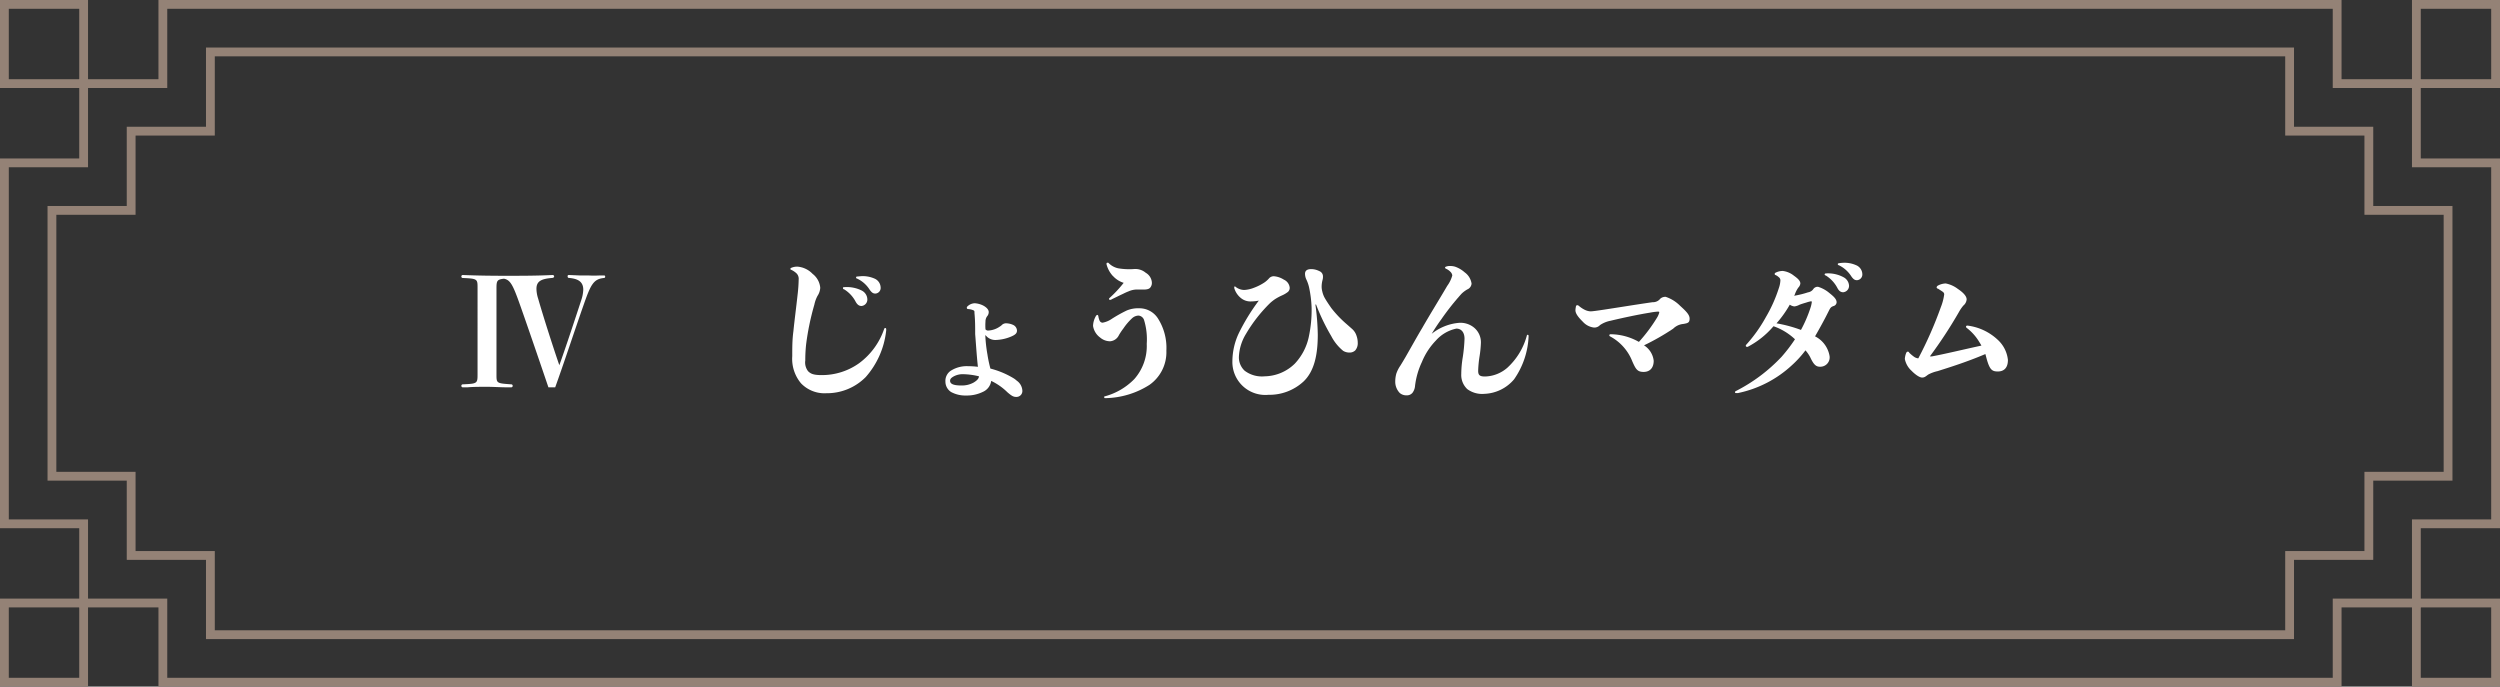 <svg xmlns="http://www.w3.org/2000/svg" viewBox="0 0 284 78"><rect x="0" y="0" width="284" height="78" fill="#333333" stroke="none"/><title>アセット 11</title><g id="199f2689-83b3-48af-be7c-7e13e580bc33" data-name="レイヤー 2"><g id="3572325d-e2ef-49ed-8b21-f0f54869d023" data-name="desgin"><polygon points="23.9 72.1 23.9 63.1 14.9 63.1 14.9 54.1 5.9 54.1 5.9 23.9 14.9 23.9 14.9 14.9 23.9 14.9 23.9 5.9 260.1 5.9 260.1 14.9 269.1 14.9 269.1 23.9 278.1 23.9 278.1 54.1 269.1 54.1 269.1 63.1 260.1 63.1 260.1 72.1 23.9 72.1" style="fill:none;stroke:#948276;stroke-miterlimit:10;fill-rule:evenodd"/><polygon points="18.5 77.5 18.5 68.5 9.5 68.5 9.5 59.5 0.5 59.5 0.5 50.5 0.5 27.5 0.5 18.5 9.5 18.5 9.5 9.5 18.5 9.5 18.5 0.5 265.5 0.5 265.5 9.5 274.5 9.5 274.5 18.5 283.5 18.5 283.5 27.5 283.5 50.5 283.5 59.5 274.5 59.5 274.5 68.5 265.5 68.5 265.5 77.5 18.5 77.5" style="fill:none;stroke:#948276;stroke-miterlimit:10;fill-rule:evenodd"/><rect x="0.5" y="68.5" width="9" height="9" transform="translate(10 146) rotate(-180)" style="fill:none;stroke:#948276;stroke-miterlimit:10"/><rect x="0.5" y="0.5" width="9" height="9" transform="translate(10 10) rotate(-180)" style="fill:none;stroke:#948276;stroke-miterlimit:10"/><rect x="274.5" y="68.5" width="9" height="9" transform="translate(558 146) rotate(-180)" style="fill:none;stroke:#948276;stroke-miterlimit:10"/><rect x="274.5" y="0.5" width="9" height="9" transform="translate(558 10) rotate(-180)" style="fill:none;stroke:#948276;stroke-miterlimit:10"/><path d="M62.3,44c-.85-2.51-2.65-7.77-3.36-9.74s-1-2.46-1.69-2.6c-.76.09-.85.21-.85,1.06v9.82c0,1,0,1,1.67,1.12a.16.16,0,0,1,.17.17.16.16,0,0,1-.17.17l-.54,0c-.65,0-1.55-.06-2.21-.06s-1.55,0-2.2.06l-.54,0a.16.16,0,0,1-.17-.17.16.16,0,0,1,.17-.17c1.63-.07,1.67-.1,1.67-1.12V32.71c0-1,0-1.06-1.67-1.13a.16.16,0,0,1-.17-.17.16.16,0,0,1,.17-.17c1.65.07,3.28.09,4.93.09s3.5,0,5.25-.09c.12,0,.19.07.19.16s-.07.15-.19.17c-1.19.1-1.82.32-1.82,1.24a3.77,3.77,0,0,0,.19,1.1c.61,2.13,1.73,5.61,2.41,7.58.72-2,1.91-5.61,2.49-7.39a4.16,4.16,0,0,0,.23-1.19c0-1-.73-1.26-1.65-1.34-.08,0-.13-.09-.13-.16s0-.17.15-.17l1.18.05c.32,0,.67,0,1,0a11.83,11.83,0,0,0,1.34,0l.48,0c.07,0,.12.05.12.14a.14.14,0,0,1-.14.15c-1.16.12-1.48.68-2.29,3C65.26,37.6,64,41.44,63.07,44Z" style="fill:#fff"/><path d="M90.49,31.06a2.22,2.22,0,0,0-.61-.41c-.07,0-.09-.07-.09-.12a.13.13,0,0,1,.09-.1,1.67,1.67,0,0,1,.71-.14,2.67,2.67,0,0,1,1.72.82,2.24,2.24,0,0,1,.87,1.58,1.86,1.86,0,0,1-.31.92,3.69,3.69,0,0,0-.36,1,29.59,29.59,0,0,0-.93,4.47,16.61,16.61,0,0,0-.1,1.87,1.61,1.61,0,0,0,.32,1.22c.31.31.66.44,1.53.44a7.25,7.25,0,0,0,4.28-1.36,8.07,8.07,0,0,0,2.84-3.91.14.14,0,0,1,.12-.08c.05,0,.1.05.1.13a.6.6,0,0,1,0,.16,9.51,9.51,0,0,1-2.32,5.28,6.19,6.19,0,0,1-4.46,1.84A3.69,3.69,0,0,1,91,43.55a4.33,4.33,0,0,1-1-3.09c0-1,0-1.87.13-2.83.12-1.2.31-2.63.48-4.18a17.1,17.1,0,0,0,.12-1.71A.87.87,0,0,0,90.49,31.06ZM97.88,33a1.15,1.15,0,0,1,.65,1,.73.73,0,0,1-.66.76c-.24,0-.44-.1-.65-.45a3.6,3.6,0,0,0-1.34-1.45c-.09,0-.12-.08-.12-.14s0-.1.17-.1A3.76,3.76,0,0,1,97.88,33Zm0-1.63a3.34,3.34,0,0,1,1.45.27,1.14,1.14,0,0,1,.71,1,.64.64,0,0,1-.59.71c-.23,0-.4-.07-.67-.46a3.38,3.38,0,0,0-1.41-1.24c-.08,0-.12-.08-.12-.14s0-.08.16-.1Z" style="fill:#fff"/><path d="M111.93,37.38a.37.37,0,0,0,.35.17,2.52,2.52,0,0,0,1.28-.44,1.24,1.24,0,0,0,.27-.21.69.69,0,0,1,.53-.17,2,2,0,0,1,.71.17.75.75,0,0,1,.46.65c0,.31-.19.49-.73.71a4.83,4.83,0,0,1-1.65.36,1.39,1.39,0,0,1-1-.34l-.22-.22a16.29,16.29,0,0,0,.24,2.19,14.55,14.55,0,0,0,.34,1.62A9.69,9.69,0,0,1,115.19,43a2.72,2.72,0,0,1,.32.25,1.47,1.47,0,0,1,.63,1.12.67.67,0,0,1-.7.72c-.32,0-.52-.12-1-.53a6.77,6.77,0,0,0-1.84-1.29,1.6,1.6,0,0,1-.93,1.24,4.14,4.14,0,0,1-1.91.42,3.39,3.39,0,0,1-1.72-.4,1.4,1.4,0,0,1-.64-1.18,1.38,1.38,0,0,1,.7-1.29,3.38,3.38,0,0,1,1.88-.46,8.93,8.93,0,0,1,1.11.07c-.14-1.26-.22-2.62-.31-3.72,0-.84,0-1.55-.08-2.38,0-.24,0-.26-.14-.33a1.78,1.78,0,0,0-.58-.13c-.1,0-.15-.07-.15-.14a.19.19,0,0,1,.08-.17,1.23,1.23,0,0,1,.82-.35,2.45,2.45,0,0,1,1,.28c.37.21.59.46.59.73a.73.73,0,0,1-.19.48,1,1,0,0,0-.18.6,6,6,0,0,0,0,.85Zm-2.67,6.41a2.69,2.69,0,0,0,1.34-.33c.37-.22.6-.45.61-.71a8,8,0,0,0-1.75-.24,2.16,2.16,0,0,0-1.14.26c-.29.17-.39.3-.39.49C107.93,43.62,108.34,43.8,109.26,43.79Z" style="fill:#fff"/><path d="M128,35.27a3.43,3.43,0,0,1,1.44-.25,2.5,2.5,0,0,1,2.06,1.09,6.21,6.21,0,0,1,1,3.73,4.53,4.53,0,0,1-1.92,3.88,9.62,9.62,0,0,1-5,1.51c-.09,0-.14,0-.14-.1s0-.1.12-.12a7.32,7.32,0,0,0,3.3-1.95,5.66,5.66,0,0,0,1.41-4,7.47,7.47,0,0,0-.31-2.72.73.73,0,0,0-.63-.49,1.14,1.14,0,0,0-.71.29,6.6,6.6,0,0,0-1,1.17,7.2,7.2,0,0,0-.51.76,1.21,1.21,0,0,1-1,.7,1.76,1.76,0,0,1-1.14-.43,2,2,0,0,1-.8-1.32,2.41,2.41,0,0,1,.32-1.11c.11-.18.26-.2.29.06a2.07,2.07,0,0,0,.14.47.4.4,0,0,0,.32.22,2.66,2.66,0,0,0,1.06-.44A16.22,16.22,0,0,1,128,35.27Zm-1.58-3.92a3.11,3.11,0,0,1-.72-1.33c0-.1,0-.17.09-.17a.18.18,0,0,1,.12,0,2.15,2.15,0,0,0,1.12.63,7.56,7.56,0,0,0,1.84.08,1.84,1.84,0,0,1,1.29.43,1.38,1.38,0,0,1,.69,1.07.82.82,0,0,1-.2.63c-.15.17-.46.22-.92.2h-.63a2.43,2.43,0,0,0-.9.21,6.42,6.42,0,0,0-.64.29c-.19.08-.77.37-1.23.59a.55.55,0,0,1-.22.09A.1.1,0,0,1,126,34a.14.14,0,0,1,0-.11,13.27,13.27,0,0,0,1.65-1.76A2.74,2.74,0,0,1,126.43,31.35Z" style="fill:#fff"/><path d="M149.43,34.61A27.43,27.43,0,0,1,149.7,38c0,2.24-.37,4.14-1.61,5.33a5.71,5.71,0,0,1-4,1.52A3.74,3.74,0,0,1,140,41a7.57,7.57,0,0,1,.72-3.13A23.12,23.12,0,0,1,143,34.15a4.57,4.57,0,0,1-.82.09,1.71,1.71,0,0,1-1.27-.43,2.25,2.25,0,0,1-.7-1.09c0-.12,0-.18.07-.18a.24.24,0,0,1,.13.08,1.62,1.62,0,0,0,.95.32,3.54,3.54,0,0,0,1.09-.25,5.7,5.7,0,0,0,1.23-.63,3,3,0,0,0,.52-.48.74.74,0,0,1,.51-.2,2.47,2.47,0,0,1,1.14.39,1.12,1.12,0,0,1,.66.9.61.61,0,0,1-.2.49,3.08,3.08,0,0,1-.7.41,6.12,6.12,0,0,0-.76.41,5.09,5.09,0,0,0-.58.46,16.85,16.85,0,0,0-2.72,3.48,5.44,5.44,0,0,0-.81,2.59,2.06,2.06,0,0,0,.66,1.61,3.25,3.25,0,0,0,2.26.63,5,5,0,0,0,3.43-1.44,6.37,6.37,0,0,0,1.58-3A14.59,14.59,0,0,0,149,35a13.22,13.22,0,0,0-.29-2.36,4.25,4.25,0,0,0-.29-.85,1.6,1.6,0,0,1-.17-.68c0-.46.38-.54.72-.54a2.08,2.08,0,0,1,.91.23.64.64,0,0,1,.41.63,1.33,1.33,0,0,1-.05.38,3.07,3.07,0,0,0-.1.64,2.12,2.12,0,0,0,.07.65,2.8,2.8,0,0,0,.27.73c.22.39.49.78.76,1.17A12.53,12.53,0,0,0,153,36.84l.59.52a1.74,1.74,0,0,1,.51.78,2.4,2.4,0,0,1,.14.8,1.23,1.23,0,0,1-.29.87.91.91,0,0,1-.65.24,1.36,1.36,0,0,1-.71-.19,5.32,5.32,0,0,1-1.36-1.68,23.64,23.64,0,0,1-1.73-3.6Z" style="fill:#fff"/><path d="M162.64,37.92a5.75,5.75,0,0,1,3.16-1.25,2.44,2.44,0,0,1,1.58.49,2.16,2.16,0,0,1,.85,1.82,12.65,12.65,0,0,1-.17,1.61,12.6,12.6,0,0,0-.14,1.53c0,.48.16.65.77.65a4,4,0,0,0,2.55-1,7.63,7.63,0,0,0,2.21-3.65c0-.05.05-.09.1-.09s.1.05.1.14A9.15,9.15,0,0,1,172,43.09a4.63,4.63,0,0,1-3.38,1.65,2.83,2.83,0,0,1-1.94-.54,2.2,2.2,0,0,1-.68-1.72,12.08,12.08,0,0,1,.17-1.9,17.59,17.59,0,0,0,.2-2.1c0-.71-.35-1.15-.93-1.15a4.27,4.27,0,0,0-2.31,1.34,7.69,7.69,0,0,0-1.6,2.45,8.76,8.76,0,0,0-.78,2.7,1.51,1.51,0,0,1-.29.8.82.82,0,0,1-.68.29,1.13,1.13,0,0,1-.77-.27,1.84,1.84,0,0,1-.51-1.29,3.42,3.42,0,0,1,.12-.9,3.7,3.7,0,0,1,.46-.91c.17-.27.36-.59.6-1,.71-1.24,1.3-2.31,1.87-3.26,1-1.74,2.14-3.57,2.85-4.8a3.6,3.6,0,0,0,.58-1.19.69.69,0,0,0-.22-.42,1.52,1.52,0,0,0-.49-.34.17.17,0,0,1-.11-.12c0-.05,0-.08.11-.12a1.09,1.09,0,0,1,.45-.07,1.79,1.79,0,0,1,.62.09,3.29,3.29,0,0,1,1.05.63,1.92,1.92,0,0,1,.78,1.27.77.77,0,0,1-.47.66,3.21,3.21,0,0,0-.67.5,28.65,28.65,0,0,0-2.31,2.92c-.41.56-.75,1.09-1.05,1.58Z" style="fill:#fff"/><path d="M188.29,36a2.28,2.28,0,0,0,.2-.49c0-.09,0-.11-.18-.11a7.14,7.14,0,0,0-.89.12c-1.32.21-3.14.6-4.47.92a3.19,3.19,0,0,0-1.19.49.86.86,0,0,1-.68.28,2,2,0,0,1-1.26-.65c-.37-.37-.85-.87-.85-1.31a1.89,1.89,0,0,1,.05-.39c0-.14.09-.19.16-.19a.29.29,0,0,1,.17.07,3.21,3.21,0,0,0,.63.43,1.71,1.71,0,0,0,.69.2c.26,0,.92-.1,1.52-.19,1.78-.27,3.72-.59,5.54-.85a1.05,1.05,0,0,0,.88-.4.87.87,0,0,1,.61-.21,4.09,4.09,0,0,1,1.62,1c.61.56,1.1,1,1.1,1.47s-.2.52-.71.61a1.88,1.88,0,0,0-1.16.54,27.11,27.11,0,0,1-3.31,1.89,2.38,2.38,0,0,1,1.1,1.75c0,.82-.44,1.27-1.15,1.27s-.89-.32-1.28-1.2a5.48,5.48,0,0,0-2.53-2.84.13.13,0,0,1-.08-.12.12.12,0,0,1,.13-.12,6.6,6.6,0,0,1,3.23.87A18.12,18.12,0,0,0,188.29,36Z" style="fill:#fff"/><path d="M198.54,39.4a.21.21,0,0,1-.1,0,.12.12,0,0,1-.12-.12.21.21,0,0,1,.07-.14,16.54,16.54,0,0,0,2.21-3.11,16.21,16.21,0,0,0,1.48-3.31,3,3,0,0,0,.17-.82.45.45,0,0,0-.19-.42,1.42,1.42,0,0,0-.34-.23c-.07,0-.12-.08-.12-.13a.19.19,0,0,1,.12-.15,1.82,1.82,0,0,1,.8-.19,2.49,2.49,0,0,1,1.27.54c.48.34.73.6.73.89a.81.81,0,0,1-.23.46,3,3,0,0,0-.39.76.7.7,0,0,1-.09.17,10.55,10.55,0,0,0,1.58-.39.9.9,0,0,0,.63-.41.6.6,0,0,1,.51-.22,3.64,3.64,0,0,1,1.17.61c.46.38.94.72.94,1.16a.47.47,0,0,1-.36.42c-.32.11-.37.24-.58.65-.47.95-1,1.9-1.51,2.79a3.08,3.08,0,0,1,1.65,2.24,1.06,1.06,0,0,1-1.09,1.21c-.47,0-.73-.27-1.1-1.06a3.8,3.8,0,0,0-.55-.8,11.85,11.85,0,0,1-1.54,1.69,12.84,12.84,0,0,1-6.12,3.16l-.21,0c-.08,0-.13,0-.13-.1a.14.14,0,0,1,.1-.13,18.83,18.83,0,0,0,5.18-3.88,17.93,17.93,0,0,0,1.53-2,6.81,6.81,0,0,0-2.44-1.48A9.82,9.82,0,0,1,198.54,39.4Zm6.05-1.92A15,15,0,0,0,205.66,35a3.48,3.48,0,0,0,.16-.67c0-.08,0-.1-.11-.1a3.81,3.81,0,0,0-.52.14c-.24.07-.51.15-.77.25a1.69,1.69,0,0,1-.57.19,1.07,1.07,0,0,1-.53-.2,12.33,12.33,0,0,1-1.51,2.12A15.36,15.36,0,0,1,204.59,37.48Zm4.81-6a1.16,1.16,0,0,1,.65.95.73.73,0,0,1-.66.77c-.24,0-.45-.1-.65-.46a3.66,3.66,0,0,0-1.34-1.45c-.09,0-.12-.08-.12-.13s.05-.1.17-.1A3.69,3.69,0,0,1,209.4,31.48Zm0-1.63a3.26,3.26,0,0,1,1.44.27,1.13,1.13,0,0,1,.72,1,.65.65,0,0,1-.6.71c-.22,0-.39-.06-.66-.45a3.41,3.41,0,0,0-1.41-1.25c-.08,0-.12-.08-.12-.13s.05-.09.15-.1A4,4,0,0,1,209.42,29.85Z" style="fill:#fff"/><path d="M225.54,40.22c-2.06.88-4.07,1.51-5.43,1.94a4.13,4.13,0,0,0-1.08.4c-.28.21-.41.33-.68.33s-.73-.29-1.21-.78a2.43,2.43,0,0,1-.75-1.33,2.18,2.18,0,0,1,.14-.65c.05-.12.1-.18.18-.18s.12,0,.19.13a4.6,4.6,0,0,0,.55.46,1,1,0,0,0,.47.17,44.55,44.55,0,0,0,2.55-5.79,6.06,6.06,0,0,0,.39-1.47c0-.18-.08-.25-.29-.39l-.42-.27c-.1,0-.15-.1-.15-.15s.06-.16.17-.21a2.05,2.05,0,0,1,.86-.23,3.3,3.3,0,0,1,1.38.62c.54.36,1,.79,1,1.19a1,1,0,0,1-.37.7,4.69,4.69,0,0,0-.53.78,51.48,51.48,0,0,1-3.28,5l.22,0c1.51-.28,3.6-.79,5.64-1.23-.12-.22-.25-.42-.37-.61a5.61,5.61,0,0,0-1.29-1.39.19.19,0,0,1-.09-.16c0-.06.07-.13.19-.11a6.12,6.12,0,0,1,3.38,1.58,3.62,3.62,0,0,1,1.19,2.32c0,.94-.49,1.31-1.14,1.31s-.93-.17-1.29-1.49Z" style="fill:#fff"/></g></g></svg>